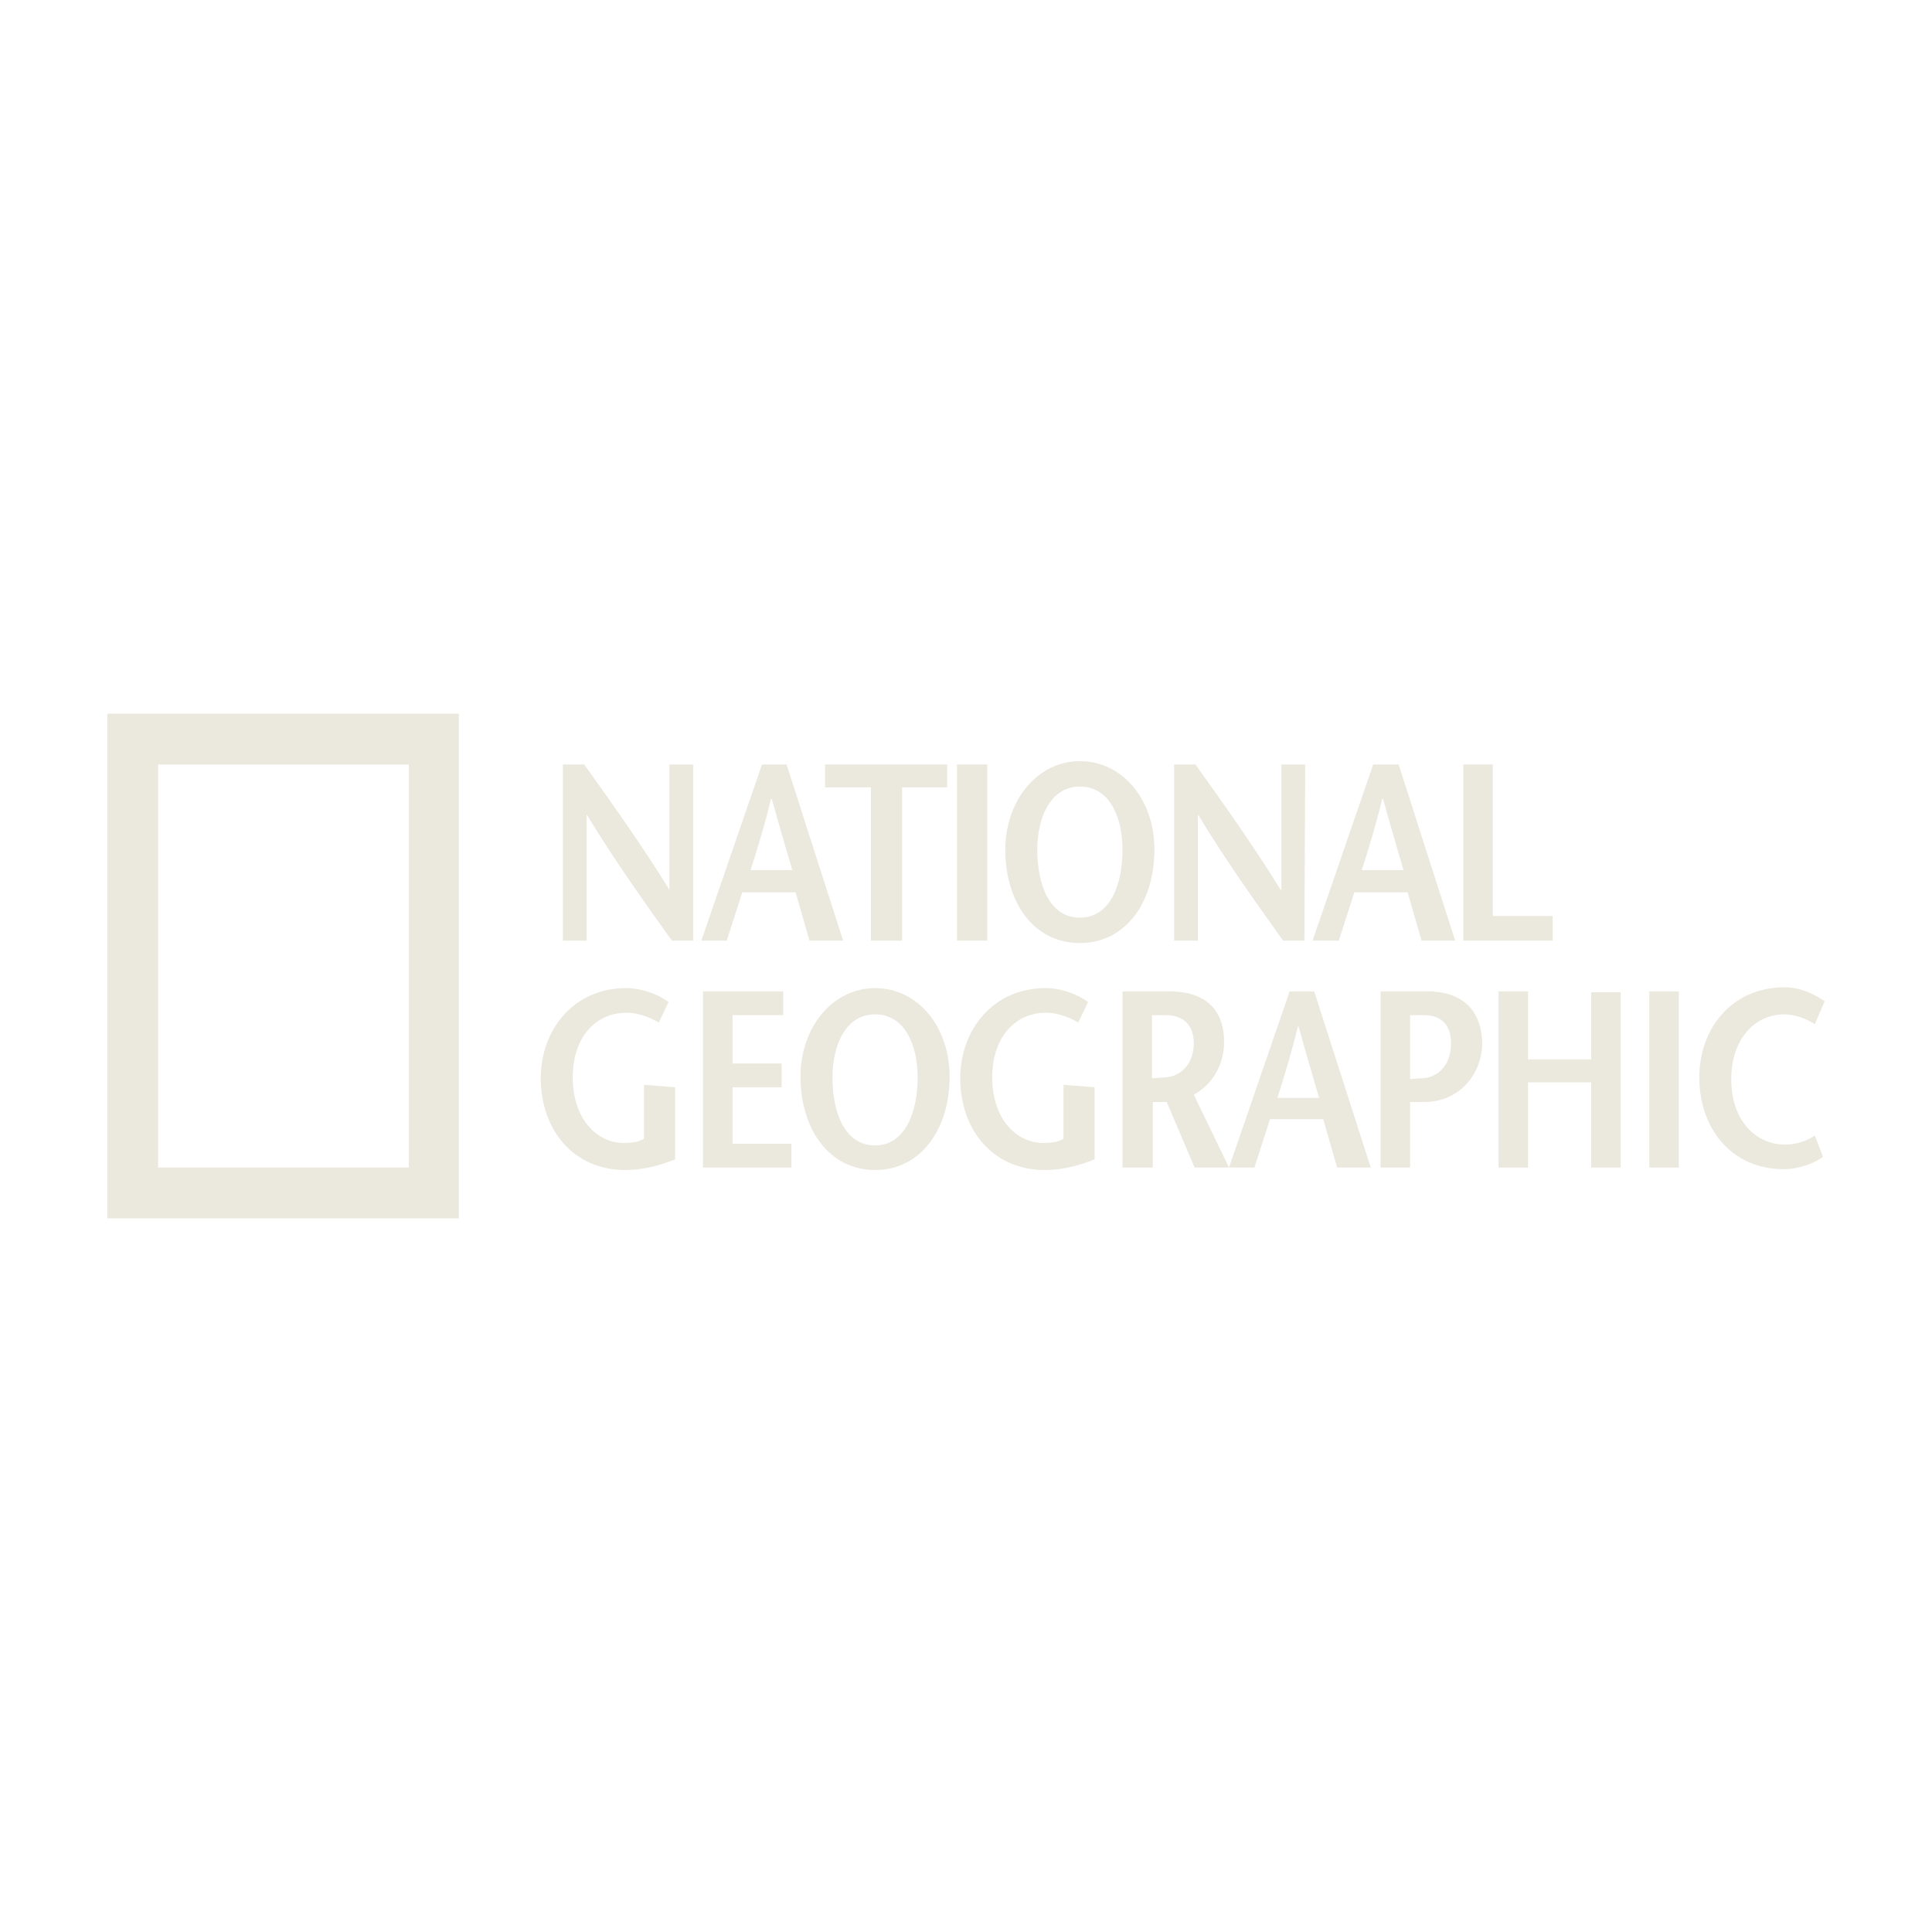 <svg xmlns="http://www.w3.org/2000/svg" xmlns:xlink="http://www.w3.org/1999/xlink" version="1.1" x="0px" y="0px" viewBox="0 0 235.8 235.8" style="enable-background:new 0 0 235.8 235.8;" xml:space="preserve"> <style type="text/css"> .st0{fill-rule:evenodd;clip-rule:evenodd;fill:#EBE8DD;} .st1{fill:#EBE8DD;} .st2{enable-background:new ;} </style> <g id="Capa_1"> <g> <path class="st0" d="M13.1,87.1h42.9v61.6H13.1V87.1L13.1,87.1z M19.3,142.5h30.6V93.3H19.3V142.5L19.3,142.5z"></path> <path class="st0" d="M84.7,114.8H82c-3.5-4.9-7-9.8-10.4-15.4l0,0v15.4h-2.9V93.3h2.6c3.5,4.9,7,9.8,10.4,15.3l0,0V93.3h2.9V114.8 L84.7,114.8z"></path> <path class="st0" d="M91.6,106.2c0.9-2.8,1.7-5.4,2.5-8.7h0.1c0.9,3.3,1.7,5.9,2.5,8.7H91.6L91.6,106.2z M93,93.3l-7.4,21.5h3.1 l1.9-5.9h6.5l1.7,5.9h4.1L96,93.3H93L93,93.3z"></path> <polygon class="st0" points="106.3,114.8 106.3,96.1 100.7,96.1 100.7,93.3 115.6,93.3 115.6,96.1 110.1,96.1 110.1,114.8 "></polygon> <polygon class="st0" points="116.8,93.3 120.5,93.3 120.5,114.8 116.8,114.8 "></polygon> <path class="st0" d="M131.8,112c-3.8,0-5.2-4.2-5.2-8.3c0-3.9,1.6-7.7,5.2-7.7s5.2,3.7,5.2,7.7C137,107.8,135.6,112,131.8,112 L131.8,112z M131.8,115.1c5.6,0,9.1-5,9.1-11.4c0-6-3.8-10.8-9.1-10.8c-5.2,0-9.1,4.8-9.1,10.8 C122.7,110.2,126.2,115.1,131.8,115.1L131.8,115.1z"></path> <path class="st0" d="M159.2,114.8h-2.6c-3.5-4.9-7-9.8-10.4-15.4l0,0v15.4h-2.9V93.3h2.6c3.5,4.9,7,9.8,10.4,15.3h0.1V93.3h2.9 L159.2,114.8L159.2,114.8z"></path> <path class="st0" d="M166.2,106.2c0.9-2.8,1.7-5.4,2.5-8.7h0.1c0.9,3.3,1.7,5.9,2.5,8.7H166.2L166.2,106.2z M167.6,93.3l-7.4,21.5 h3.2l1.9-5.9h6.5l1.7,5.9h4.1l-6.9-21.5H167.6L167.6,93.3z"></path> <polygon class="st0" points="178.6,93.3 182.2,93.3 182.2,111.8 189.5,111.8 189.5,114.8 178.6,114.8 "></polygon> <path class="st0" d="M82.4,132.7v8.8c-2,0.8-4,1.3-6.1,1.3c-6.3,0-10.3-4.9-10.3-11.2c0-5.9,4-11,10.4-11c2,0,4,0.8,5.2,1.7 l-1.2,2.5c-1-0.6-2.5-1.2-3.9-1.2c-3.9,0-6.6,3.1-6.6,7.9c0,5.1,3,8,6.2,8c1,0,1.8-0.1,2.5-0.5v-6.6L82.4,132.7L82.4,132.7z"></path> <polygon class="st0" points="95.6,123.9 89.4,123.9 89.4,129.8 95.4,129.8 95.4,132.7 89.4,132.7 89.4,139.6 96.6,139.6 96.6,142.5 85.8,142.5 85.8,121 95.6,121 "></polygon> <path class="st0" d="M106.8,139.8c-3.8,0-5.2-4.2-5.2-8.3c0-3.9,1.6-7.7,5.2-7.7s5.2,3.7,5.2,7.7 C112,135.5,110.6,139.8,106.8,139.8L106.8,139.8z M106.8,142.8c5.6,0,9.1-5,9.1-11.4c0-6-3.8-10.8-9.1-10.8 c-5.2,0-9.1,4.8-9.1,10.8C97.7,137.8,101.2,142.8,106.8,142.8L106.8,142.8z"></path> <path class="st0" d="M133.6,132.7v8.8c-2,0.8-4,1.3-6.1,1.3c-6.3,0-10.3-4.9-10.3-11.2c0-5.9,4-11,10.4-11c2,0,4,0.8,5.2,1.7 l-1.2,2.5c-1-0.6-2.5-1.2-3.9-1.2c-3.9,0-6.6,3.1-6.6,7.9c0,5.1,3,8,6.2,8c1,0,1.8-0.1,2.5-0.5v-6.6L133.6,132.7L133.6,132.7z"></path> <path class="st0" d="M140.6,123.9h1.7c2.2,0,3.4,1.3,3.4,3.4c0,2.8-1.8,4.1-3.5,4.2c-0.4,0-1.3,0.1-1.6,0.1L140.6,123.9 L140.6,123.9z M150,142.5l-4.3-8.9c2.4-1.3,3.7-3.8,3.7-6.4c0-4.2-2.5-6.2-6.7-6.2H137v21.5h3.7v-8h1.7l3.4,8H150L150,142.5z"></path> <path class="st0" d="M155.9,134c0.9-2.8,1.7-5.4,2.5-8.7h0.1c0.9,3.3,1.7,5.9,2.5,8.7H155.9L155.9,134z M157.4,121l-7.4,21.5h3.1 l1.9-5.9h6.5l1.7,5.9h4.1l-6.9-21.5H157.4L157.4,121z"></path> <path class="st0" d="M174.2,121h-5.7v21.5h3.6v-8h1.7c4.4,0,7.1-3.5,7.1-7.2C180.8,123.1,178.3,121,174.2,121L174.2,121z M173.7,131.6c-0.4,0-1.3,0.1-1.6,0.1v-7.8h1.7c2.2,0,3.3,1.3,3.3,3.4C177.1,130.2,175.3,131.5,173.7,131.6L173.7,131.6z"></path> <polygon class="st0" points="197.8,142.5 194.2,142.5 194.2,132.1 186.5,132.1 186.5,142.5 182.9,142.5 182.9,121 186.5,121 186.5,129.3 194.2,129.3 194.2,121.1 197.8,121.1 "></polygon> <polygon class="st0" points="201.3,121 204.9,121 204.9,142.5 201.3,142.5 "></polygon> <path class="st0" d="M221.5,125c-0.9-0.6-2.4-1.2-3.7-1.2c-3.7,0-6.5,3.1-6.5,7.9c0,5.1,3,8,6.6,8c1.4,0,2.7-0.5,3.6-1.1l1,2.6 c-1.1,0.8-3,1.5-4.8,1.5c-6.3,0-10.3-4.9-10.3-11.2c0-5.9,3.9-11,10.4-11c1.9,0,3.6,0.8,4.9,1.7L221.5,125L221.5,125z"></path> </g> </g> <g id="RESPONSIVE"> </g> </svg>